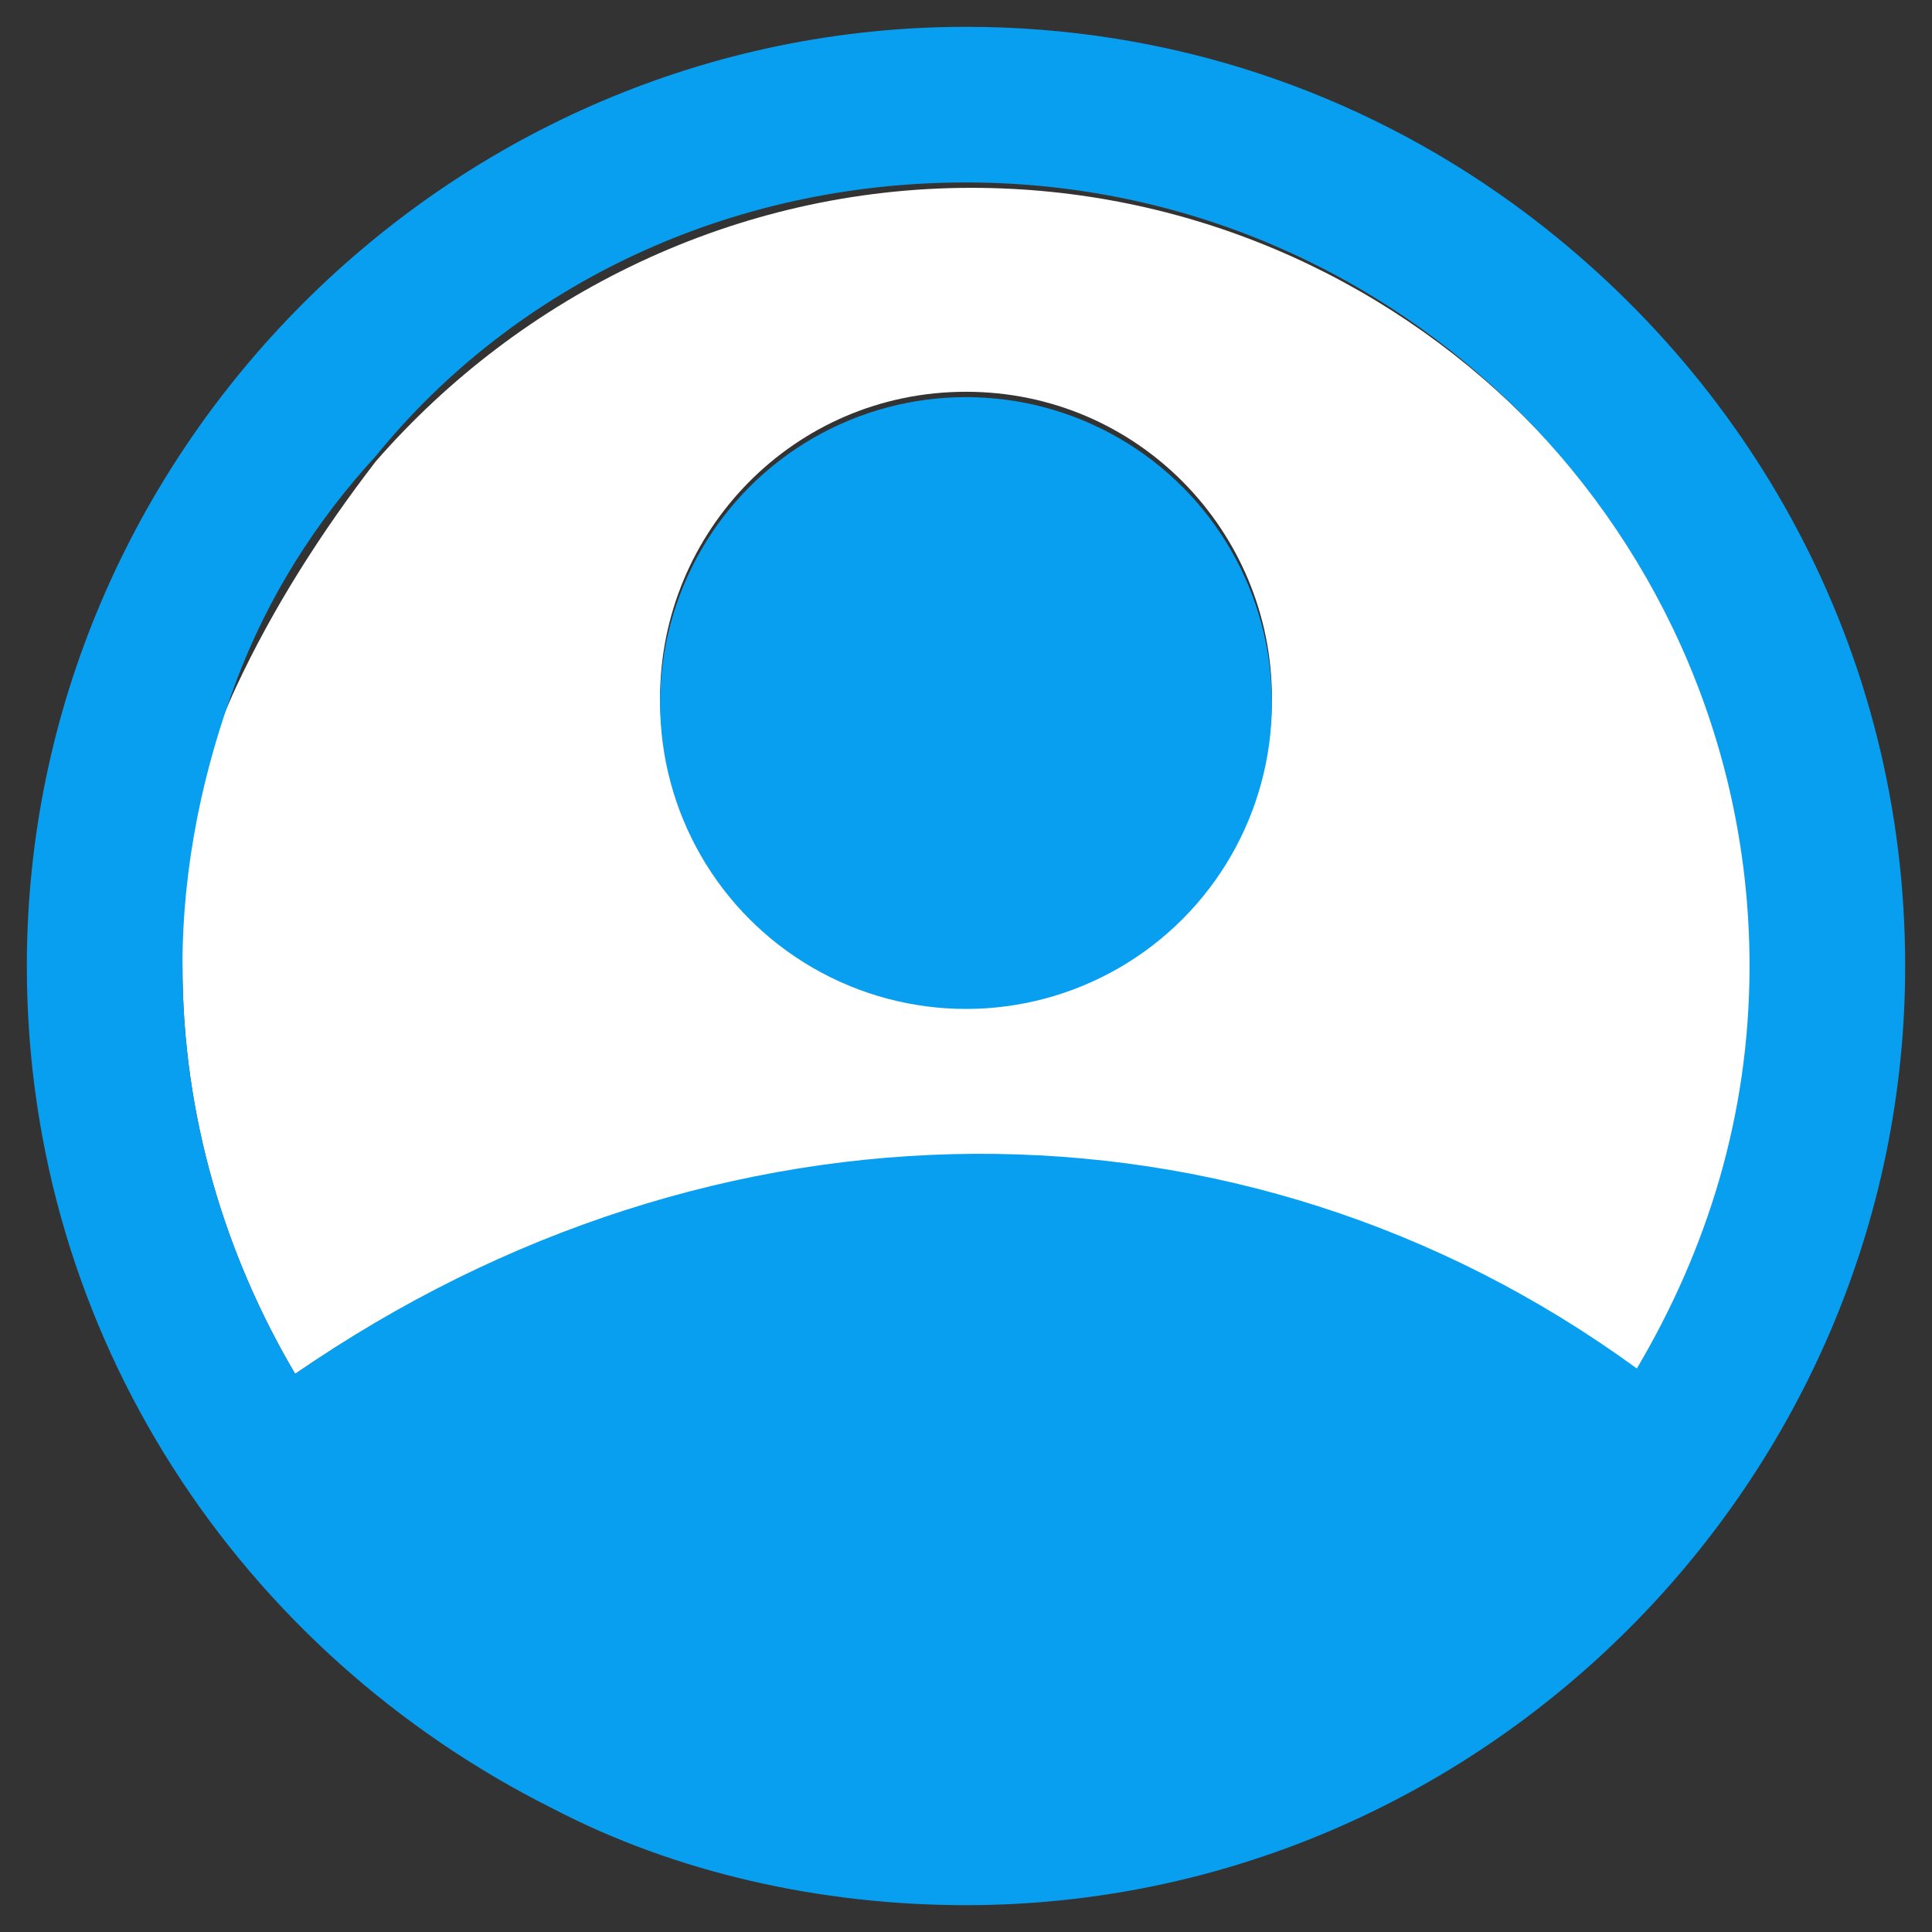 <?xml version="1.0" encoding="utf-8"?>
<!-- Generator: Adobe Illustrator 27.0.0, SVG Export Plug-In . SVG Version: 6.00 Build 0)  -->
<svg version="1.1" id="Layer_1" xmlns="http://www.w3.org/2000/svg" xmlns:xlink="http://www.w3.org/1999/xlink" x="0px" y="0px"
	 viewBox="0 0 36 36" style="enable-background:new 0 0 36 36;" xml:space="preserve">
<rect x="0" y="0" width="36" height="36" fill="#333333" stroke="none"/>
<style type="text/css">
	.st0{fill:none;}
	.st1{fill:#FFFFFF;}
	.st2{fill:#099FF0;}
</style>
<path class="st0" d="M6.9,8.4c-1.1,1.2-2,2.7-2.6,4.2C5,11.1,5.9,9.7,6.9,8.4z"/>
<path class="st1" d="M3.4,18c0,2.8,0.8,5.4,2.1,7.6c7.9-5.4,17.6-5.5,25.1,0c1.3-2.2,2.1-4.8,2.1-7.5c0-8.1-6.6-14.6-14.6-14.6
	c-4.4,0-8.4,2-11.1,5.1c-1,1.3-1.9,2.7-2.6,4.2C3.7,14.3,3.3,16.1,3.4,18L3.4,18z M18,7.3c3.2,0,5.7,2.6,5.7,5.7s-2.6,5.7-5.7,5.7
	s-5.7-2.6-5.7-5.7S14.8,7.3,18,7.3z"/>
<path class="st2" d="M28.2,3.8C25.3,1.7,21.8,0.5,18,0.5C8.4,0.5,0.5,8.4,0.5,18c0,6.9,4,12.8,9.8,15.7c2.3,1.2,5,1.8,7.7,1.8
	c9.6,0,17.5-7.9,17.5-17.5C35.5,12.1,32.6,7,28.2,3.8z M5.5,25.6c-1.3-2.2-2.1-4.8-2.1-7.6c0-1.9,0.4-3.7,1-5.3
	c0.6-1.6,1.5-3,2.6-4.2C9.6,5.3,13.6,3.4,18,3.4c8.1,0,14.6,6.6,14.6,14.6c0,2.8-0.8,5.3-2.1,7.5C23.1,20.1,13.3,20.2,5.5,25.6
	L5.5,25.6z"/>
<circle class="st2" cx="18" cy="13.1" r="5.7"/>
</svg>
